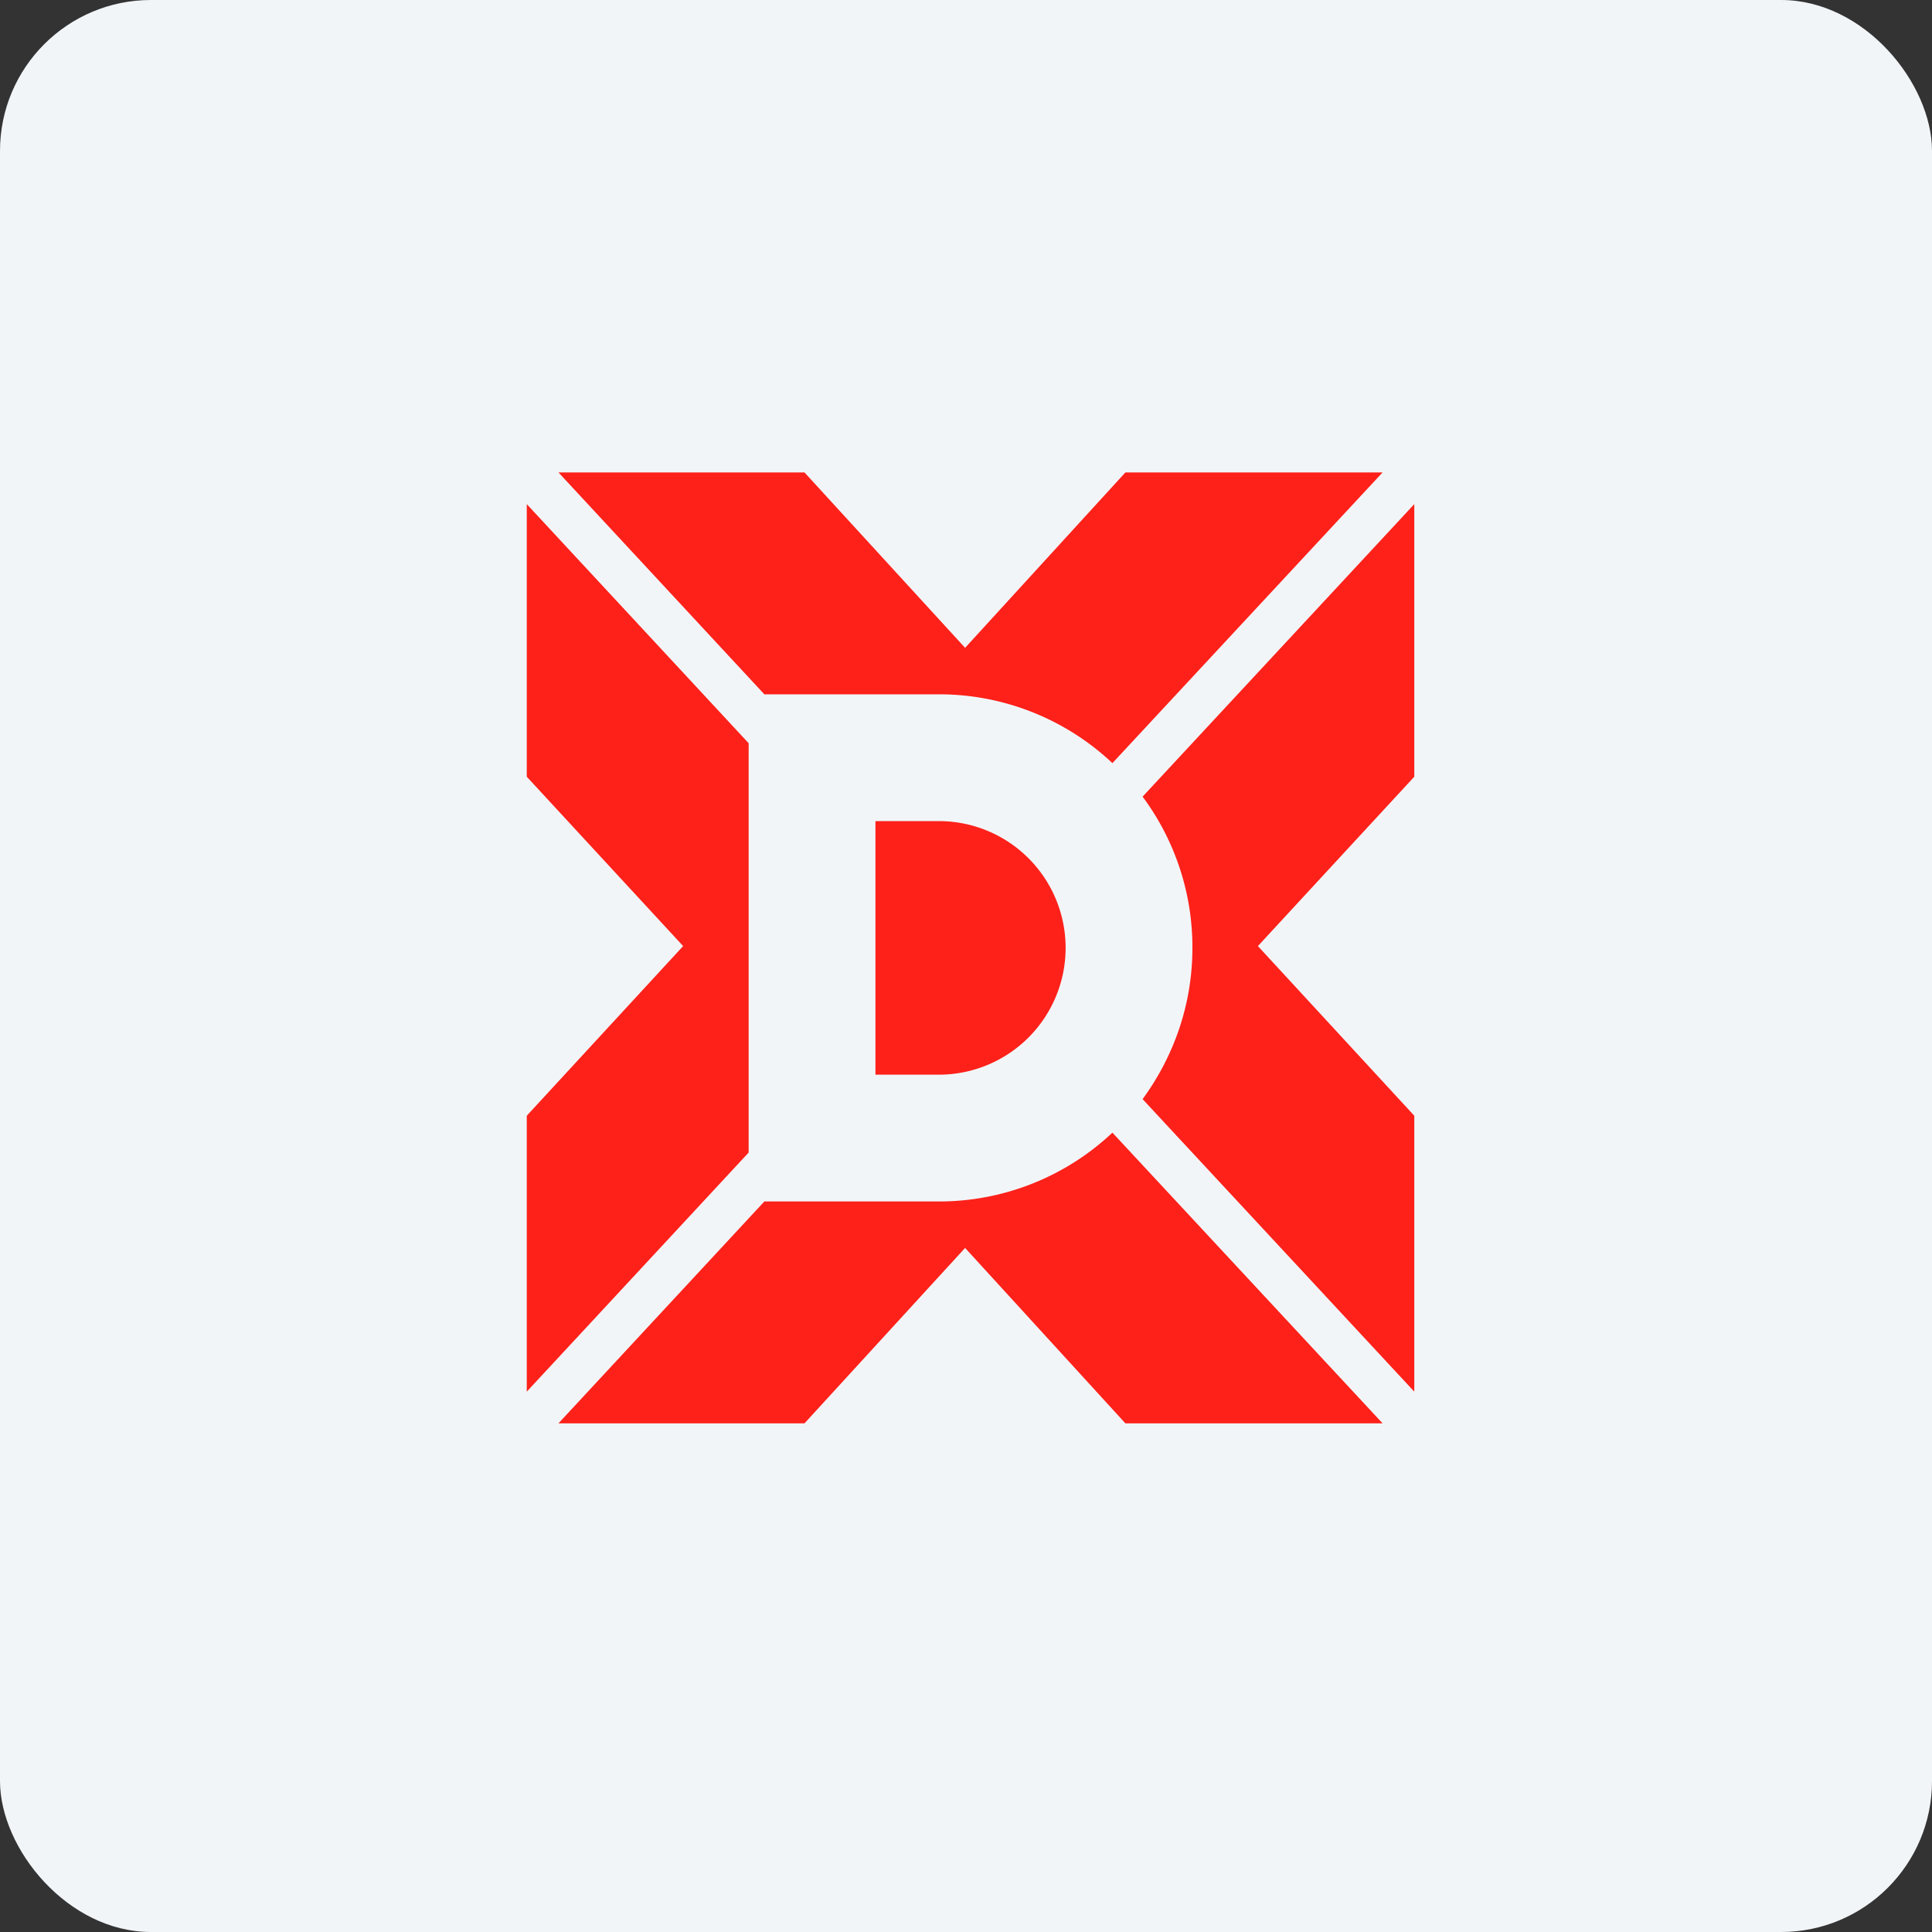 <!-- by FastBull --><svg xmlns="http://www.w3.org/2000/svg" width="64" height="64" viewBox="0 0 64 64"><rect x="0" y="0" width="64" height="64" fill="#333333" stroke="none"/><rect x="0" y="0" width="64" height="64" rx="5" ry="5" fill="#f2f5f8" /><path fill="#f2f5f8" d="M 2.75,2 L 61.55,2 L 61.55,60.80 L 2.75,60.80 L 2.75,2" /><path d="M 31.10,23 L 25.32,23 L 18.50,15.65 L 26.65,15.65 L 31.97,21.46 L 37.28,15.65 L 45.80,15.65 L 36.85,25.28 A 8.37,8.37 0 0,0 31.10,23 M 39.50,31.40 C 39.50,33.28 38.88,35 37.85,36.41 L 46.85,46.10 L 46.85,36.96 L 41.67,31.34 L 46.85,25.73 L 46.85,16.70 L 37.85,26.39 A 8.36,8.36 0 0,1 39.50,31.40 M 31.10,39.80 L 25.32,39.80 L 18.50,47.15 L 26.65,47.15 L 31.97,41.34 L 37.28,47.15 L 45.80,47.15 L 36.85,37.52 A 8.37,8.37 0 0,1 31.10,39.80 M 24.80,38.18 L 24.80,24.62 L 17.45,16.70 L 17.45,25.73 L 22.63,31.34 L 17.45,36.96 L 17.45,46.10 L 24.80,38.18 M 31.10,27.20 L 29,27.20 L 29,35.60 L 31.10,35.60 A 4.20,4.20 0 0,0 31.10,27.20" fill="#fd211a" /></svg>